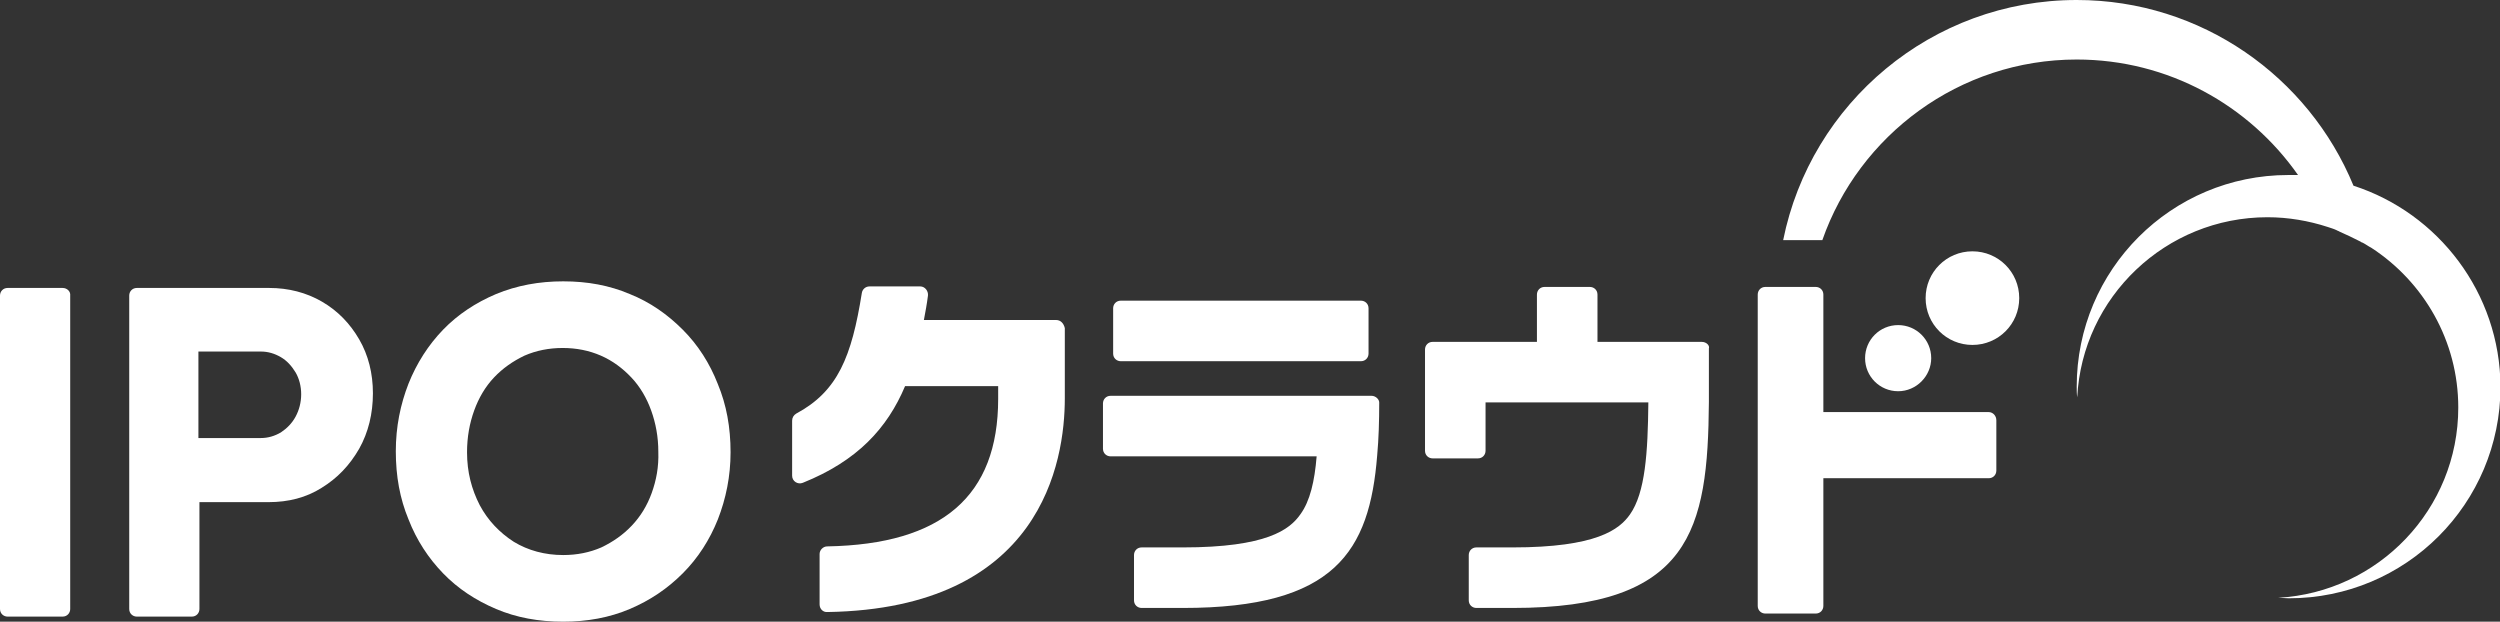<svg version="1.1" id="layer_1" xmlns="http://www.w3.org/2000/svg" xmlns:xlink="http://www.w3.org/1999/xlink" x="0px"
	 y="0px" width="491.4px" height="122.2px" viewBox="0 0 491.4 122.2">
<rect x="0" y="0" width="491.4" height="122.2" fill="#333333" stroke="none"/>
<g>
	<path fill="#FFFFFF" d="M462.6,36.5C453.8,15.1,432.7,0,408.2,0c-28.5,0-52.3,20.3-57.7,47.2h7.7c7.2-20.6,26.9-35.5,50-35.5
		c18,0,33.9,9,43.5,22.7c-0.6,0-1.2,0-1.9,0c-23,0-41.6,18.6-41.6,41.6c0,0.7,0,1.4,0.1,2.1c1-19.7,17.4-35.4,37.4-35.4
		c4.1,0,8.1,0.7,11.8,1.9c0.6,0.2,1.3,0.4,1.9,0.7c0.1,0.1,0.3,0.1,0.4,0.2c1.4,0.6,2.8,1.3,4.2,2c0.1,0.1,0.3,0.2,0.4,0.2
		c0.6,0.3,1.1,0.7,1.7,1c10.3,6.7,17.1,18.3,17.1,31.4c0,20-15.7,36.3-35.4,37.4c0.7,0,1.4,0.1,2.1,0.1c23,0,41.6-18.6,41.6-41.6
		C491.4,57.6,479.3,41.9,462.6,36.5z"/>
	<path fill="#FFFFFF" d="M12.3,56.6H1.5c-0.9,0-1.5,0.7-1.5,1.5v61.6c0,0.9,0.7,1.5,1.5,1.5h10.8c0.9,0,1.5-0.7,1.5-1.5V58.1
		C13.9,57.3,13.2,56.6,12.3,56.6z"/>
	<path fill="#FFFFFF" d="M134.2,64.8c-3-3-6.4-5.4-10.4-7c-4-1.7-8.3-2.5-13.1-2.5c-4.7,0-9.1,0.8-13.2,2.5c-4,1.7-7.5,4-10.4,7
		s-5.2,6.6-6.8,10.6c-1.6,4.1-2.5,8.5-2.5,13.3c0,4.9,0.8,9.3,2.5,13.4c1.6,4.1,3.9,7.6,6.8,10.6s6.4,5.3,10.4,7s8.4,2.5,13.2,2.5
		c4.7,0,9.1-0.8,13.1-2.5s7.4-4,10.4-7s5.3-6.6,6.9-10.6c1.6-4.1,2.5-8.5,2.5-13.2c0-4.9-0.8-9.3-2.5-13.4
		C139.5,71.4,137.2,67.8,134.2,64.8z M128.1,96.9c-0.9,2.5-2.2,4.6-3.9,6.4c-1.7,1.8-3.7,3.2-6,4.3c-2.3,1-4.8,1.5-7.5,1.5
		c-3.6,0-6.9-0.9-9.7-2.6c-2.8-1.8-5.1-4.2-6.7-7.2c-1.6-3.1-2.5-6.5-2.5-10.4c0-3,0.5-5.7,1.4-8.2s2.2-4.7,3.9-6.5
		c1.7-1.8,3.7-3.2,6-4.3c2.3-1,4.8-1.5,7.5-1.5s5.2,0.5,7.5,1.5s4.3,2.5,6,4.3s3,4,3.9,6.5c0.9,2.5,1.4,5.2,1.4,8.1
		C129.5,91.8,129,94.4,128.1,96.9z"/>
	<path fill="#FFFFFF" d="M63.3,59.3c-3.1-1.8-6.6-2.7-10.4-2.7h-26c-0.9,0-1.5,0.7-1.5,1.5v61.6c0,0.9,0.7,1.5,1.5,1.5h10.8
		c0.9,0,1.5-0.7,1.5-1.5v-21h13.6c3.9,0,7.4-0.9,10.4-2.8c3.1-1.9,5.5-4.4,7.4-7.7c1.8-3.2,2.7-6.9,2.7-10.9c0-3.9-0.9-7.5-2.7-10.6
		C68.8,63.6,66.4,61.1,63.3,59.3z M58.1,81.9c-0.7,1.3-1.7,2.3-2.9,3.1c-1.2,0.7-2.5,1.1-3.9,1.1H39v-17h12.3c1.4,0,2.7,0.4,3.9,1.1
		s2.1,1.7,2.9,3c0.7,1.2,1.1,2.7,1.1,4.3S58.8,80.6,58.1,81.9z"/>
	<path fill="#FFFFFF" d="M207.6,62.9h-26c0.3-1.6,0.6-3.2,0.8-4.8c0.1-0.9-0.6-1.8-1.5-1.8h-10c-0.8,0-1.4,0.6-1.5,1.3
		c-2,12.5-4.7,19.3-12.9,23.7c-0.5,0.3-0.8,0.8-0.8,1.4v10.8c0,1.1,1.1,1.8,2.1,1.4c10.7-4.3,16.6-10.7,20.1-19h18.3v2.5
		c0,19.1-11,28.6-33.6,29c-0.8,0-1.5,0.7-1.5,1.5v9.9c0,0.9,0.7,1.6,1.6,1.5c42-0.7,46.6-29.5,46.6-42v-2.5V64.5
		C209.1,63.6,208.5,62.9,207.6,62.9z"/>
	<path fill="#FFFFFF" d="M220.3,71h47.2c0.9,0,1.5-0.7,1.5-1.5v-8.9c0-0.9-0.7-1.5-1.5-1.5h-47.2c-0.9,0-1.5,0.7-1.5,1.5v8.9
		C218.8,70.4,219.5,71,220.3,71z"/>
	<path fill="#FFFFFF" d="M269.6,77.8h-51.3c-0.9,0-1.5,0.7-1.5,1.5v8.9c0,0.9,0.7,1.5,1.5,1.5h40.5c-0.4,4.9-1.3,8.8-3.2,11.4
		c-2.1,3-6.6,6.5-23.1,6.5h-8.1c-0.9,0-1.5,0.7-1.5,1.5v8.9c0,0.9,0.7,1.5,1.5,1.5h8.1c29.9,0,36.7-11.1,38.2-30
		c0.3-3.3,0.4-6.7,0.4-10.4C271.1,78.5,270.4,77.8,269.6,77.8z"/>
	<path fill="#FFFFFF" d="M334.5,67.2H314v-9.3c0-0.9-0.7-1.5-1.5-1.5h-8.9c-0.9,0-1.5,0.7-1.5,1.5v9.3h-20.5c-0.9,0-1.5,0.7-1.5,1.5
		v19.9c0,0.9,0.7,1.5,1.5,1.5h8.9c0.9,0,1.5-0.7,1.5-1.5v-9.5h32c-0.1,9.9-0.6,17.7-3.6,22c-2.1,3-6.6,6.5-23.1,6.5h-7.1
		c-0.9,0-1.5,0.7-1.5,1.5v8.9c0,0.9,0.7,1.5,1.5,1.5h7.1c35.1,0,38.4-15.3,38.6-40.5c0-0.9,0-7.4,0-10.5
		C336.1,67.9,335.4,67.2,334.5,67.2z"/>
	<path fill="#FFFFFF" d="M390.9,81h-32.5V57.9c0-0.9-0.7-1.5-1.5-1.5H347c-0.9,0-1.5,0.7-1.5,1.5v61.2c0,0.9,0.7,1.5,1.5,1.5h9.9
		c0.9,0,1.5-0.7,1.5-1.5V94h32.5c0.9,0,1.5-0.7,1.5-1.5v-9.9C392.4,81.7,391.7,81,390.9,81z"/>
	<path fill="#FFFFFF" d="M379.6,70.4c0-3.6-2.9-6.5-6.5-6.5s-6.5,2.9-6.5,6.5s2.9,6.5,6.5,6.5S379.6,73.9,379.6,70.4z"/>
	<path fill="#FFFFFF" d="M387.7,49.4c-5.1,0-9.2,4.1-9.2,9.2s4.1,9.2,9.2,9.2s9.2-4.1,9.2-9.2C396.9,53.5,392.8,49.4,387.7,49.4z"/>
</g>
</svg>
